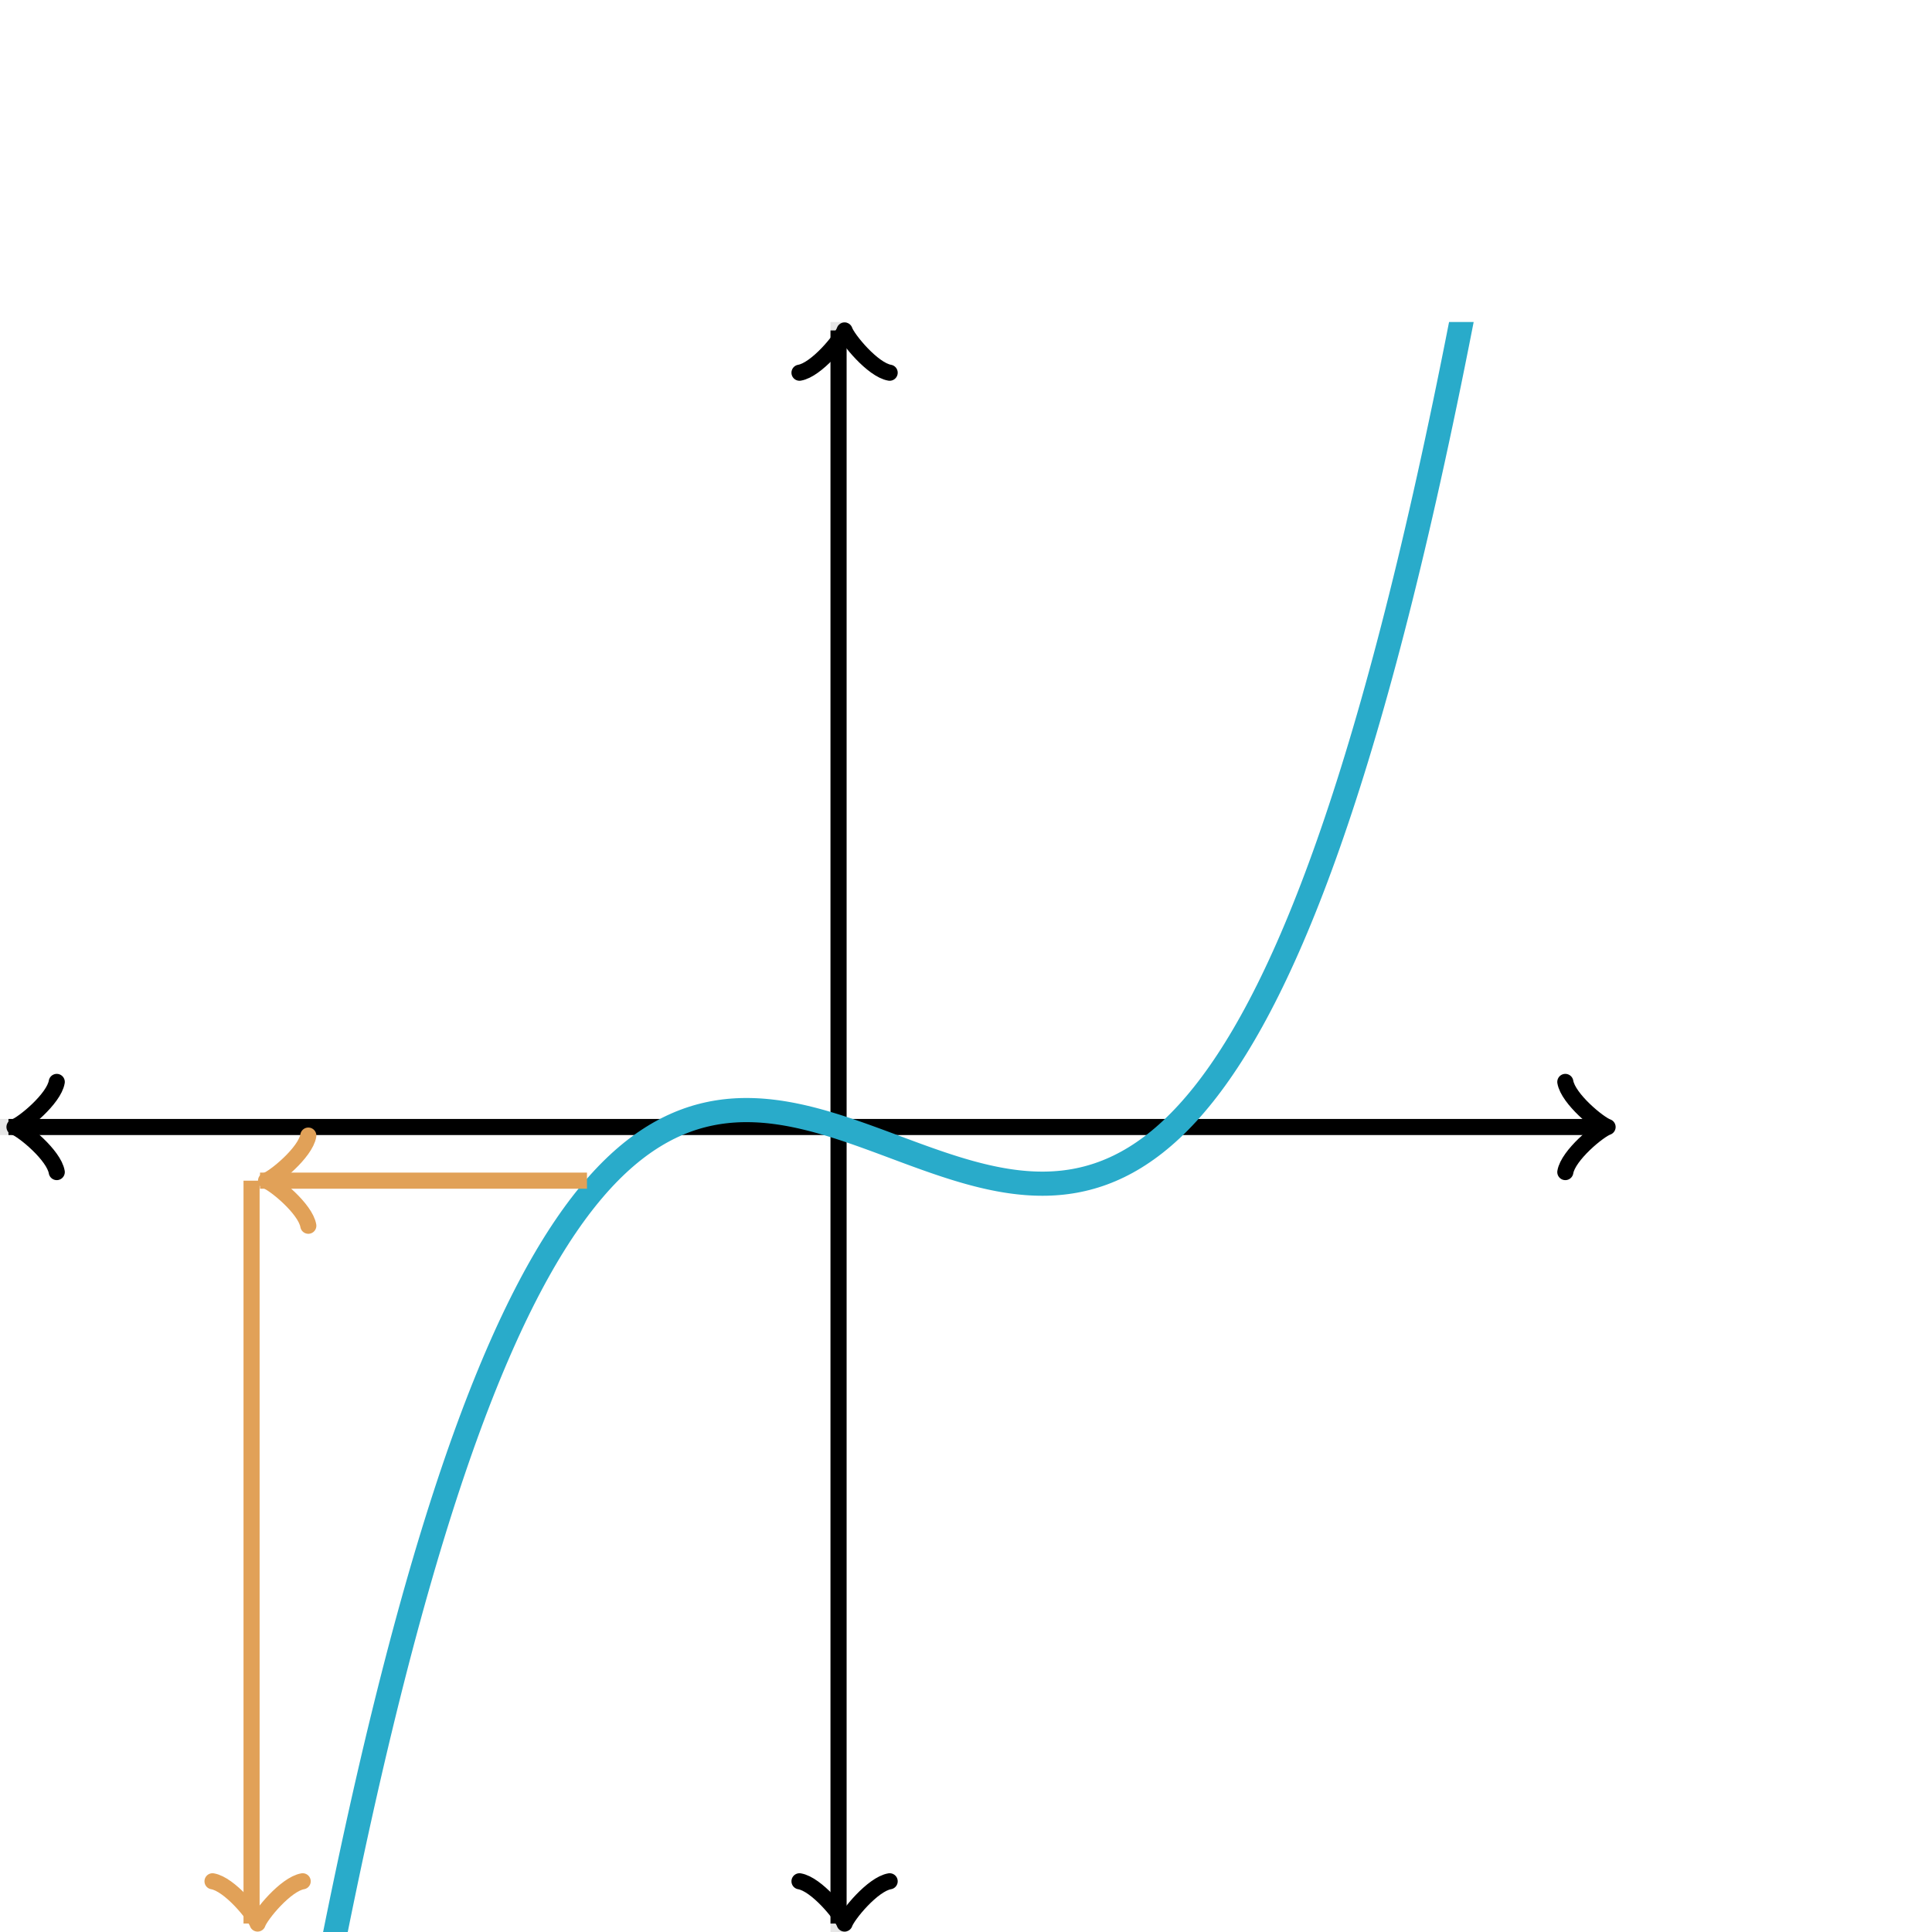 <svg xmlns="http://www.w3.org/2000/svg" version="1.1" width="240" height="240" viewBox="0 0 240 240"><defs><clipPath id="clip-1"><rect x="0" y="40" width="200" height="200"/></clipPath><clipPath id="clip-2"><rect x="0" y="40" width="200" height="200" transform="rotate(-180 33.05 146.667)"/></clipPath><clipPath id="clip-3"><rect x="0" y="40" width="200" height="200" transform="rotate(-90 32 238.95)"/></clipPath></defs><path fill="none" stroke="#000000" d="M 104.167,240 L 104.167,40" style="stroke-width: 2px;opacity: 0.1" stroke-width="2" opacity="0.1"/><path fill="none" stroke="#000000" d="M 0,140 L 200,140" style="stroke-width: 2px;opacity: 0.1" stroke-width="2" opacity="0.1"/><path fill="none" stroke="#000000" d="M -3.45,145.6 C -3.1,143.5 0.75,140.35 1.8,140 C 0.75,139.65 -3.1,136.5 -3.45,134.4" transform="rotate(180 1.8 140)" style="stroke-width: 2px;opacity: 1;stroke-linejoin: round;stroke-linecap: round" stroke-width="2" opacity="1" stroke-linejoin="round" stroke-linecap="round"/><path fill="none" stroke="#000000" d="M 104.167,140 S 104.167,140 1.05,140" style="stroke-width: 2px;opacity: 1" stroke-width="2" opacity="1"/><path fill="none" stroke="#000000" d="M 194.45,145.6 C 194.8,143.5 198.65,140.35 199.7,140 C 198.65,139.65 194.8,136.5 194.45,134.4" transform="" style="stroke-width: 2px;opacity: 1;stroke-linejoin: round;stroke-linecap: round" stroke-width="2" opacity="1" stroke-linejoin="round" stroke-linecap="round"/><path fill="none" stroke="#000000" d="M 104.167,140 S 104.167,140 198.95,140" style="stroke-width: 2px;opacity: 1" stroke-width="2" opacity="1"/><path fill="none" stroke="#000000" d="M 99.667,244.55 C 100.017,242.45 103.867,239.3 104.917,238.95 C 103.867,238.6 100.017,235.45 99.667,233.35" transform="rotate(90 104.917 238.95)" style="stroke-width: 2px;opacity: 1;stroke-linejoin: round;stroke-linecap: round" stroke-width="2" opacity="1" stroke-linejoin="round" stroke-linecap="round"/><path fill="none" stroke="#000000" d="M 104.167,140 S 104.167,140 104.167,238.95" style="stroke-width: 2px;opacity: 1" stroke-width="2" opacity="1"/><path fill="none" stroke="#000000" d="M 99.667,46.65 C 100.017,44.55 103.867,41.4 104.917,41.05 C 103.867,40.7 100.017,37.55 99.667,35.45" transform="rotate(-90 104.917 41.05)" style="stroke-width: 2px;opacity: 1;stroke-linejoin: round;stroke-linecap: round" stroke-width="2" opacity="1" stroke-linejoin="round" stroke-linecap="round"/><path fill="none" stroke="#000000" d="M 104.167,140 S 104.167,140 104.167,41.05" style="stroke-width: 2px;opacity: 1" stroke-width="2" opacity="1"/><path fill="none" stroke="#29abca" d="M 0,606.667 L 0.5,600.057 L 1,593.509 L 1.5,587.022 L 2,580.595 L 2.5,574.229 L 3,567.923 L 3.5,561.676 L 4,555.489 L 4.5,549.361 L 5,543.293 L 5.5,537.282 L 6,531.331 L 6.5,525.437 L 7,519.601 L 7.5,513.823 L 8,508.102 L 8.5,502.438 L 9,496.831 L 9.5,491.281 L 10,485.786 L 10.5,480.347 L 11,474.964 L 11.5,469.637 L 12,464.364 L 12.5,459.147 L 13,453.983 L 13.5,448.875 L 14,443.82 L 14.5,438.818 L 15,433.871 L 15.5,428.976 L 16,424.134 L 16.5,419.345 L 17,414.608 L 17.5,409.923 L 18,405.29 L 18.5,400.708 L 19,396.178 L 19.5,391.698 L 20,387.27 L 20.5,382.891 L 21,378.563 L 21.5,374.284 L 22,370.055 L 22.5,365.876 L 23,361.745 L 23.5,357.663 L 24,353.629 L 24.5,349.644 L 25,345.707 L 25.5,341.817 L 26,337.974 L 26.5,334.179 L 27,330.43 L 27.5,326.728 L 28,323.072 L 28.5,319.462 L 29,315.898 L 29.5,312.379 L 30,308.905 L 30.5,305.477 L 31,302.092 L 31.5,298.752 L 32,295.456 L 32.5,292.204 L 33,288.995 L 33.5,285.83 L 34,282.707 L 34.5,279.627 L 35,276.589 L 35.5,273.594 L 36,270.64 L 36.5,267.728 L 37,264.857 L 37.5,262.027 L 38,259.237 L 38.5,256.489 L 39,253.78 L 39.5,251.111 L 40,248.482 L 40.5,245.892 L 41,243.341 L 41.5,240.829 L 42,238.355 L 42.5,235.92 L 43,233.522 L 43.5,231.163 L 44,228.84 L 44.5,226.555 L 45,224.306 L 45.5,222.094 L 46,219.919 L 46.5,217.779 L 47,215.675 L 47.5,213.607 L 48,211.574 L 48.5,209.575 L 49,207.611 L 49.5,205.682 L 50,203.787 L 50.5,201.925 L 51,200.097 L 51.5,198.302 L 52,196.54 L 52.5,194.811 L 53,193.115 L 53.5,191.45 L 54,189.817 L 54.5,188.216 L 55,186.646 L 55.5,185.107 L 56,183.599 L 56.5,182.122 L 57,180.674 L 57.5,179.257 L 58,177.869 L 58.5,176.51 L 59,175.181 L 59.5,173.88 L 60,172.608 L 60.5,171.365 L 61,170.149 L 61.5,168.961 L 62,167.8 L 62.5,166.667 L 63,165.56 L 63.5,164.48 L 64,163.426 L 64.5,162.399 L 65,161.397 L 65.5,160.421 L 66,159.469 L 66.5,158.543 L 67,157.642 L 67.5,156.765 L 68,155.912 L 68.5,155.082 L 69,154.277 L 69.5,153.494 L 70,152.735 L 70.5,151.999 L 71,151.284 L 71.5,150.592 L 72,149.922 L 72.5,149.274 L 73,148.647 L 73.5,148.041 L 74,147.456 L 74.5,146.891 L 75,146.347 L 75.5,145.822 L 76,145.317 L 76.5,144.832 L 77,144.366 L 77.5,143.919 L 78,143.49 L 78.5,143.079 L 79,142.687 L 79.5,142.312 L 80,141.955 L 80.5,141.615 L 81,141.292 L 81.5,140.986 L 82,140.695 L 82.5,140.422 L 83,140.163 L 83.5,139.921 L 84,139.694 L 84.5,139.481 L 85,139.284 L 85.5,139.1 L 86,138.931 L 86.5,138.776 L 87,138.635 L 87.5,138.507 L 88,138.392 L 88.5,138.289 L 89,138.199 L 89.5,138.122 L 90,138.056 L 90.5,138.002 L 91,137.96 L 91.5,137.928 L 92,137.907 L 92.5,137.897 L 93,137.898 L 93.5,137.908 L 94,137.928 L 94.5,137.957 L 95,137.996 L 95.5,138.043 L 96,138.1 L 96.5,138.164 L 97,138.237 L 97.5,138.317 L 98,138.405 L 98.5,138.5 L 99,138.603 L 99.5,138.711 L 100,138.827 L 100.5,138.948 L 101,139.075 L 101.5,139.208 L 102,139.346 L 102.5,139.49 L 103,139.638 L 103.5,139.79 L 104,139.947 L 104.5,140.108 L 105,140.272 L 105.5,140.439 L 106,140.61 L 106.5,140.784 L 107,140.96 L 107.5,141.138 L 108,141.319 L 108.5,141.501 L 109,141.684 L 109.5,141.869 L 110,142.055 L 110.5,142.241 L 111,142.428 L 111.5,142.614 L 112,142.801 L 112.5,142.987 L 113,143.172 L 113.5,143.356 L 114,143.539 L 114.5,143.72 L 115,143.899 L 115.5,144.076 L 116,144.251 L 116.5,144.423 L 117,144.592 L 117.5,144.758 L 118,144.92 L 118.5,145.079 L 119,145.233 L 119.5,145.383 L 120,145.529 L 120.5,145.669 L 121,145.804 L 121.5,145.934 L 122,146.058 L 122.5,146.176 L 123,146.288 L 123.5,146.393 L 124,146.492 L 124.5,146.583 L 125,146.667 L 125.5,146.743 L 126,146.811 L 126.5,146.871 L 127,146.922 L 127.5,146.965 L 128,146.998 L 128.5,147.023 L 129,147.037 L 129.5,147.042 L 130,147.037 L 130.5,147.021 L 131,146.994 L 131.5,146.956 L 132,146.908 L 132.5,146.847 L 133,146.775 L 133.5,146.691 L 134,146.594 L 134.5,146.484 L 135,146.362 L 135.5,146.226 L 136,146.077 L 136.5,145.915 L 137,145.738 L 137.5,145.547 L 138,145.341 L 138.5,145.12 L 139,144.885 L 139.5,144.633 L 140,144.367 L 140.5,144.084 L 141,143.785 L 141.5,143.469 L 142,143.136 L 142.5,142.787 L 143,142.42 L 143.5,142.036 L 144,141.633 L 144.5,141.213 L 145,140.774 L 145.5,140.316 L 146,139.839 L 146.5,139.343 L 147,138.827 L 147.5,138.292 L 148,137.736 L 148.5,137.16 L 149,136.563 L 149.5,135.946 L 150,135.307 L 150.5,134.646 L 151,133.964 L 151.5,133.26 L 152,132.533 L 152.5,131.784 L 153,131.012 L 153.5,130.217 L 154,129.398 L 154.5,128.556 L 155,127.689 L 155.5,126.799 L 156,125.884 L 156.5,124.944 L 157,123.978 L 157.5,122.988 L 158,121.972 L 158.5,120.93 L 159,119.861 L 159.5,118.767 L 160,117.645 L 160.5,116.497 L 161,115.321 L 161.5,114.117 L 162,112.886 L 162.5,111.627 L 163,110.339 L 163.5,109.022 L 164,107.677 L 164.5,106.302 L 165,104.898 L 165.5,103.464 L 166,101.999 L 166.5,100.505 L 167,98.98 L 167.5,97.424 L 168,95.837 L 168.5,94.218 L 169,92.567 L 169.5,90.885 L 170,89.17 L 170.5,87.423 L 171,85.643 L 171.5,83.83 L 172,81.983 L 172.5,80.103 L 173,78.189 L 173.5,76.24 L 174,74.257 L 174.5,72.239 L 175,70.187 L 175.5,68.099 L 176,65.975 L 176.5,63.815 L 177,61.62 L 177.5,59.387 L 178,57.118 L 178.5,54.812 L 179,52.469 L 179.5,50.089 L 180,47.67 L 180.5,45.214 L 181,42.719 L 181.5,40.185 L 182,37.612 L 182.5,35.001 L 183,32.349 L 183.5,29.659 L 184,26.928 L 184.5,24.156 L 185,21.344 L 185.5,18.492 L 186,15.598 L 186.5,12.663 L 187,9.686 L 187.5,6.667 L 188,3.606 L 188.5,0.502 L 189,-2.645 L 189.5,-5.834 L 190,-9.067 L 190.5,-12.344 L 191,-15.664 L 191.5,-19.029 L 192,-22.438 L 192.5,-25.891 L 193,-29.39 L 193.5,-32.934 L 194,-36.524 L 194.5,-40.159 L 195,-43.841 L 195.5,-47.569 L 196,-51.343 L 196.5,-55.165 L 197,-59.034 L 197.5,-62.95 L 198,-66.914 L 198.5,-70.926 L 199,-74.987 L 199.5,-79.096" style="stroke-width: 3px" stroke-width="3" clip-path="url(#clip-1)"/><path fill="none" stroke="#e1a158" d="M 27.8,152.267 C 28.15,150.167 32,147.017 33.05,146.667 C 32,146.317 28.15,143.167 27.8,141.067" transform="rotate(180 33.05 146.667)" style="stroke-width: 2px;stroke-linejoin: round;stroke-linecap: round" stroke-width="2" clip-path="url(#clip-2)" stroke-linejoin="round" stroke-linecap="round"/><path fill="none" stroke="#e1a158" d="M 72.917,146.667 S 72.917,146.667 32.3,146.667" style="stroke-width: 2px" stroke-width="2" clip-path="url(#clip-1)"/><path fill="none" stroke="#e1a158" d="M 26.75,244.55 C 27.1,242.45 30.95,239.3 32,238.95 C 30.95,238.6 27.1,235.45 26.75,233.35" transform="rotate(90 32 238.95)" style="stroke-width: 2px;stroke-linejoin: round;stroke-linecap: round" stroke-width="2" clip-path="url(#clip-3)" stroke-linejoin="round" stroke-linecap="round"/><path fill="none" stroke="#e1a158" d="M 31.25,146.667 S 31.25,146.667 31.25,238.95" style="stroke-width: 2px" stroke-width="2" clip-path="url(#clip-1)"/></svg>